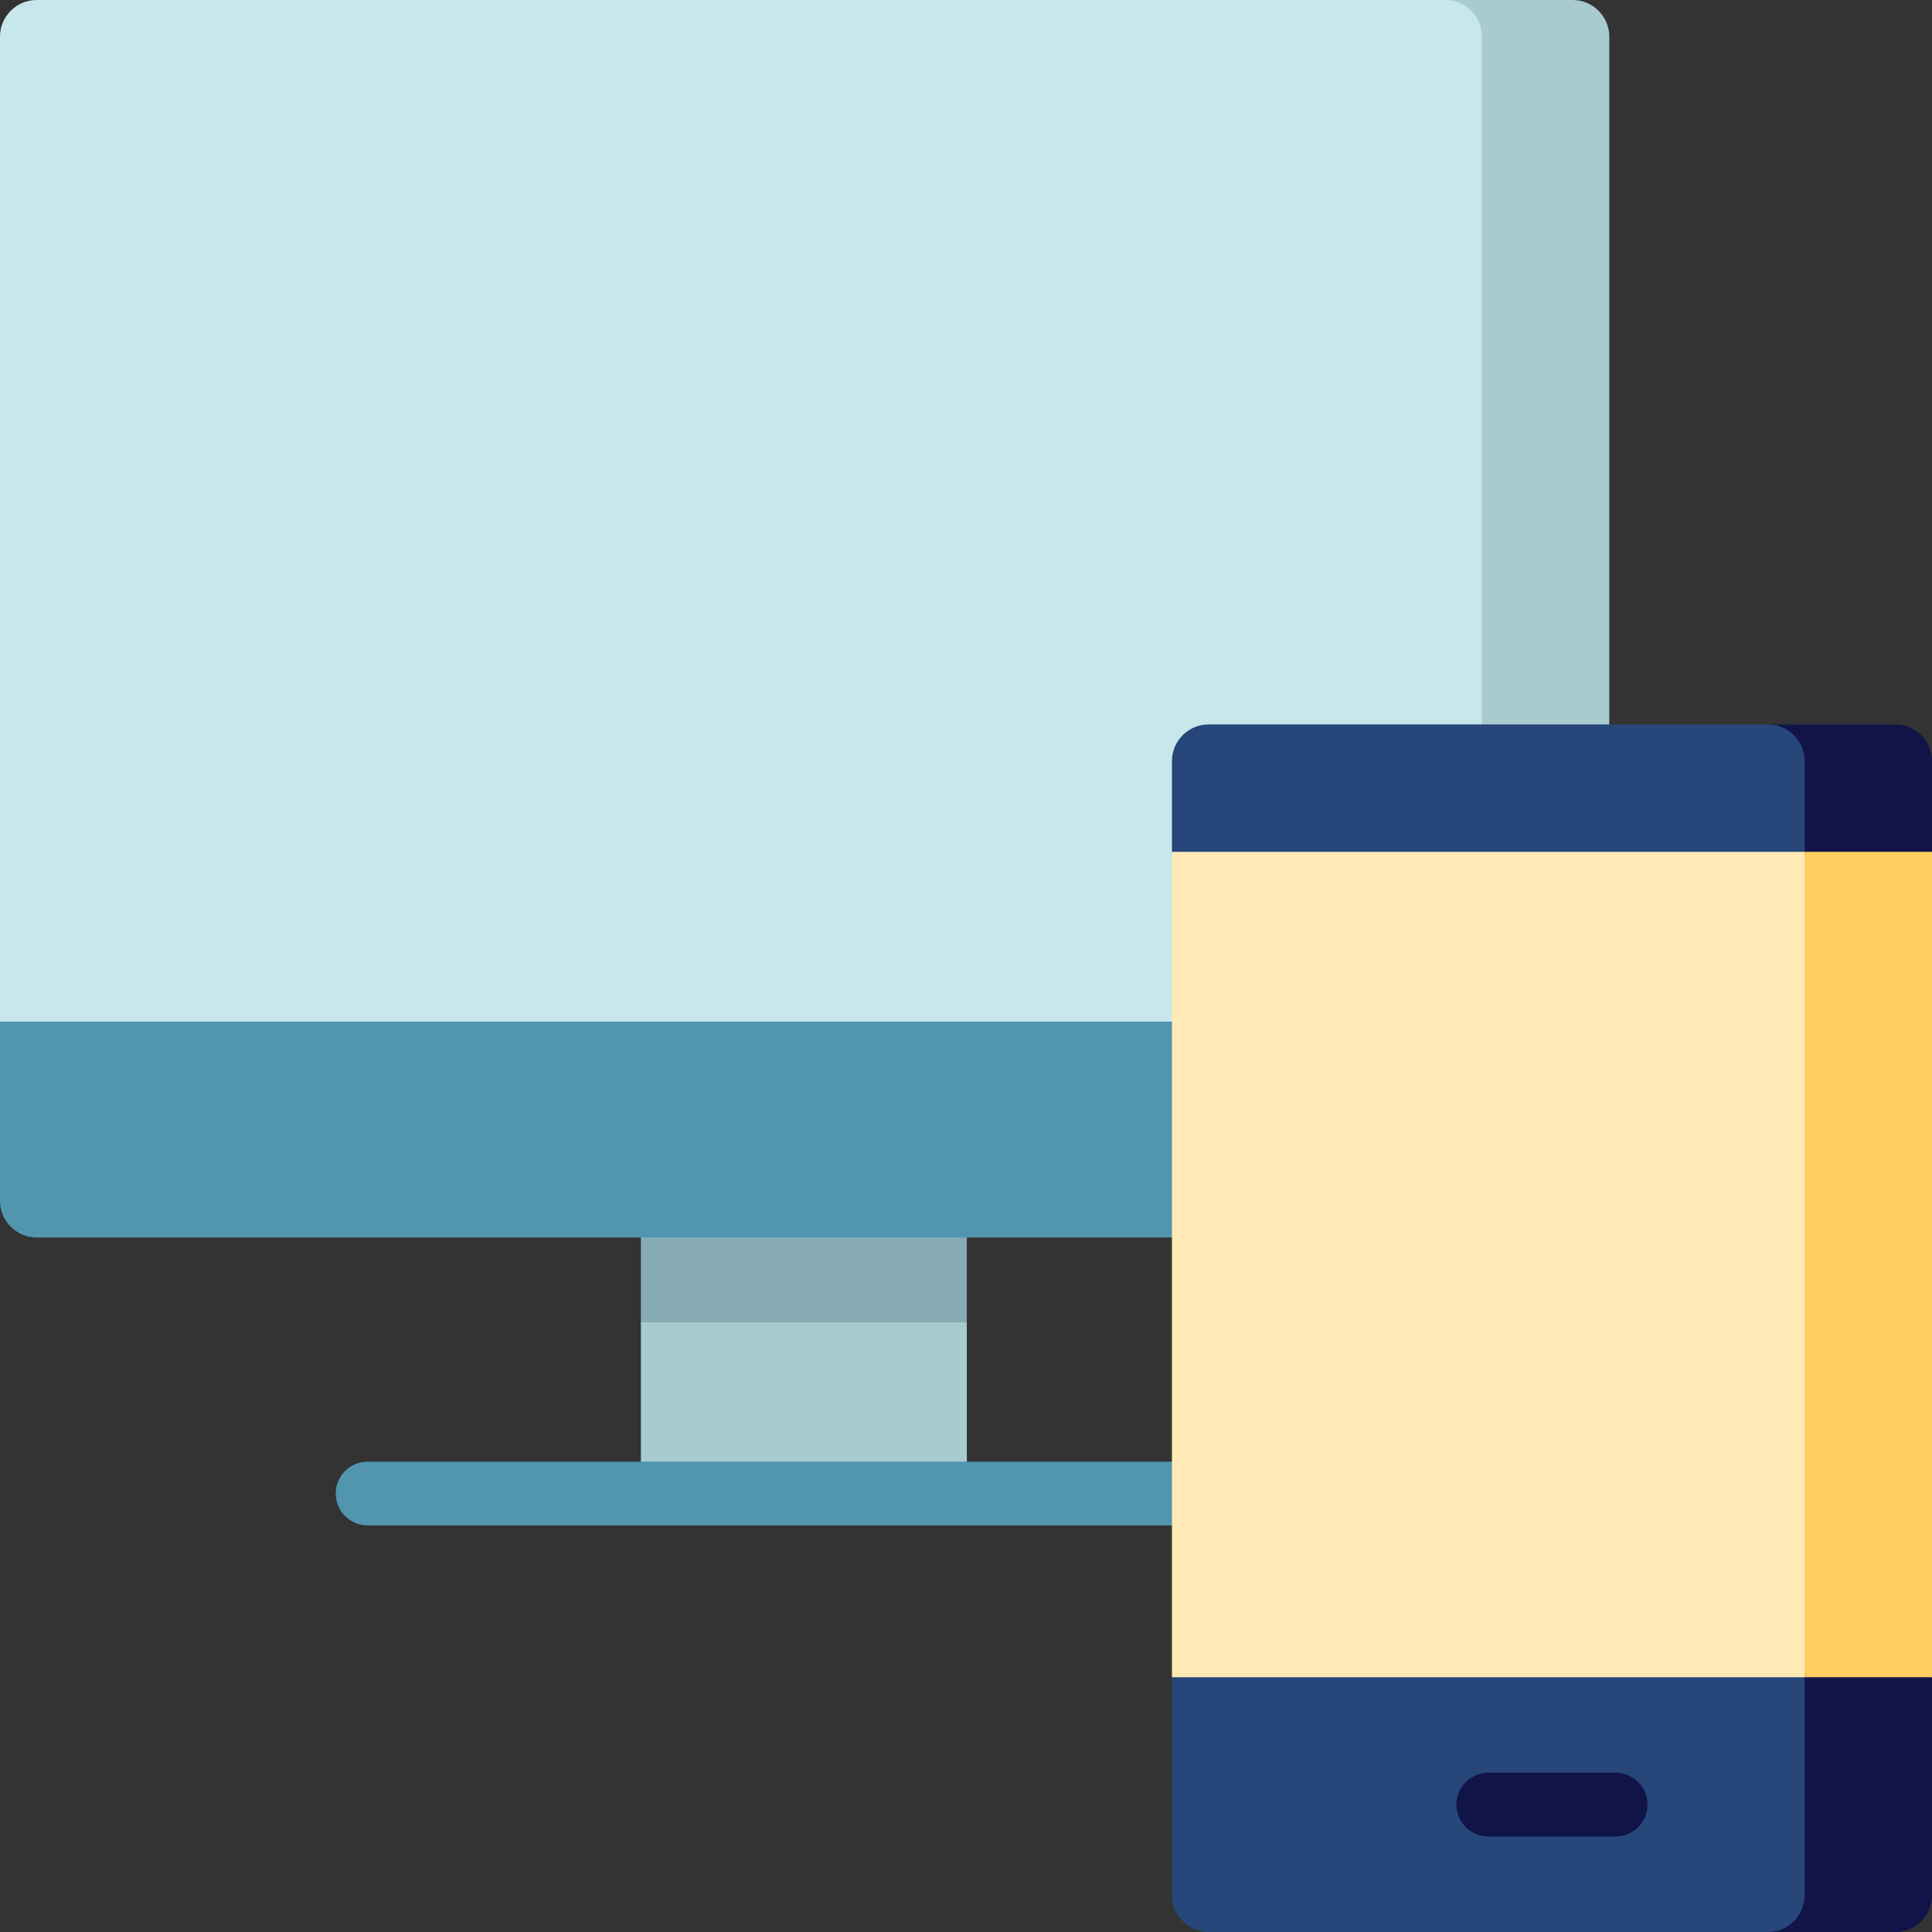 <?xml version="1.0" encoding="iso-8859-1"?>
<!-- Generator: Adobe Illustrator 19.0.0, SVG Export Plug-In . SVG Version: 6.00 Build 0)  -->
<svg version="1.1" id="Layer_1" xmlns="http://www.w3.org/2000/svg" xmlns:xlink="http://www.w3.org/1999/xlink" x="0px" y="0px"
	 viewBox="0 0 512 512" style="enable-background:new 0 0 512 512;" xml:space="preserve">
<rect x="0" y="0" width="512" height="512" fill="#333333" stroke="none"/>
<polygon style="fill:#88ACB5;" points="256.217,305.445 256.217,350.456 213.029,384.214 169.841,350.456 169.841,305.445 "/>
<rect x="169.838" y="350.456" style="fill:#A7CBCF;" width="86.376" height="45.349"/>
<path style="fill:#5195AF;" d="M329.066,387.363H97.413c-4.662,0-8.44,3.779-8.44,8.44s3.778,8.44,8.44,8.44h231.652
	c4.662,0,8.44-3.779,8.44-8.44S333.727,387.363,329.066,387.363z"/>
<path style="fill:#A7CBCF;" d="M416.791,0h-33.758v293.258l43.447-22.505V9.689C426.479,4.366,422.113,0,416.791,0z"/>
<path style="fill:#C7E7EB;" d="M383.032,0H9.689C4.366,0,0,4.366,0,9.689v261.064l33.758,22.505h358.963V9.689
	C392.721,4.366,388.355,0,383.032,0z"/>
<path style="fill:#367596;" d="M392.721,270.752l-9.689,57.198h33.758c5.323,0,9.689-4.355,9.689-9.689v-47.509L392.721,270.752
	L392.721,270.752z"/>
<path style="fill:#5195AF;" d="M0,270.752v47.509c0,5.334,4.366,9.689,9.689,9.689h373.344c5.323,0,9.689-4.355,9.689-9.689v-47.509
	L0,270.752L0,270.752z"/>
<g>
	<path style="fill:#111449;" d="M502.311,191.983h-33.758v56.264L512,225.741v-24.058C512,196.349,507.634,191.983,502.311,191.983z
		"/>
	<path style="fill:#111449;" d="M468.553,421.978V512h33.758c5.323,0,9.689-4.366,9.689-9.689v-57.828L468.553,421.978z"/>
</g>
<g>
	<path style="fill:#27467A;" d="M468.553,191.983H354.023h-33.758c-5.323,0-9.689,4.366-9.689,9.7v24.058l33.758,22.505h133.908
		v-46.564C478.242,196.349,473.876,191.983,468.553,191.983z"/>
	<path style="fill:#27467A;" d="M344.334,421.978l-33.758,22.506v57.828c0,5.323,4.366,9.689,9.689,9.689h33.758h114.53
		c5.323,0,9.689-4.366,9.689-9.689v-80.333H344.334z"/>
</g>
<path style="fill:#111449;" d="M428.167,486.681h-33.758c-4.662,0-8.44-3.779-8.44-8.44s3.778-8.44,8.44-8.44h33.758
	c4.662,0,8.44,3.779,8.44,8.44S432.829,486.681,428.167,486.681z"/>
<polygon style="fill:#FFEAB5;" points="478.242,225.741 310.576,225.741 310.576,444.484 478.242,444.484 489.495,335.112 "/>
<rect x="478.242" y="225.741" style="fill:#FFCD60;" width="33.758" height="218.742"/>
<g>
</g>
<g>
</g>
<g>
</g>
<g>
</g>
<g>
</g>
<g>
</g>
<g>
</g>
<g>
</g>
<g>
</g>
<g>
</g>
<g>
</g>
<g>
</g>
<g>
</g>
<g>
</g>
<g>
</g>
</svg>
